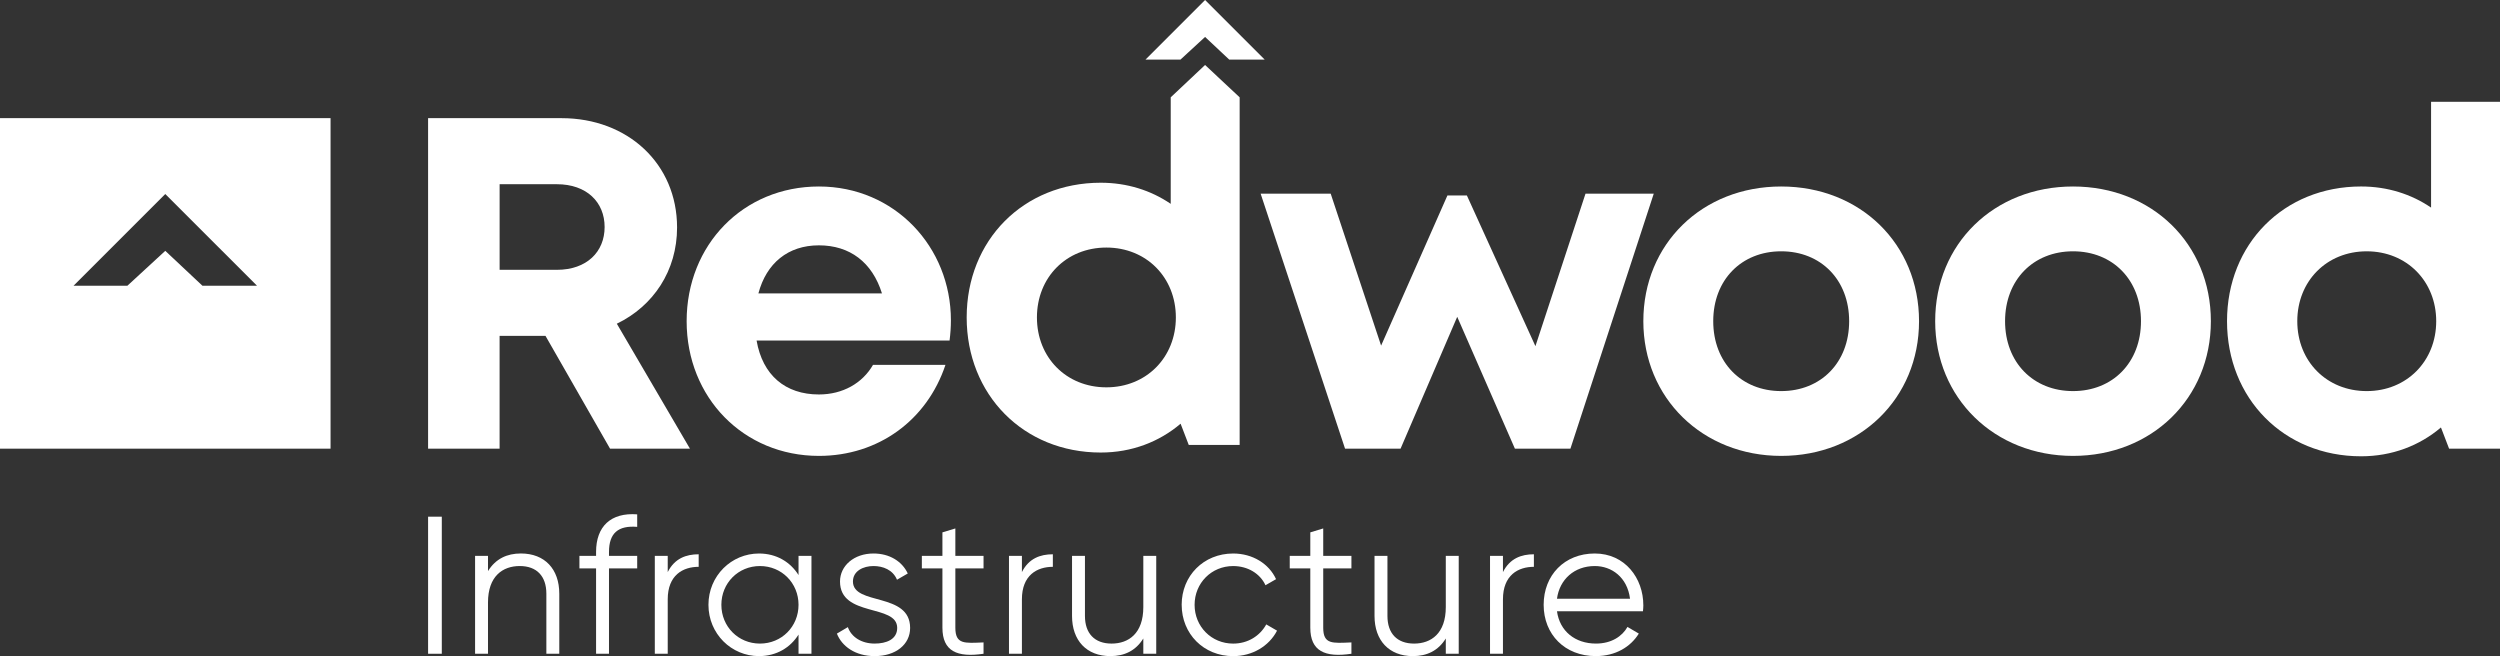 <?xml version="1.0" encoding="UTF-8"?> <svg xmlns="http://www.w3.org/2000/svg" width="221" height="58" viewBox="0 0 221 58" fill="none"><rect x="0" y="0" width="221" height="58" fill="#333333" stroke="none"/><g id="Redwood White Primary" clip-path="url(#clip0_40_520)"><path id="Vector" d="M108.664 5.269H111.72H111.799L106.529 0L101.26 5.269H104.353L106.529 3.265L108.664 5.269Z" fill="white"></path><g id="Group 4"><g id="Group"><path id="Vector_2" d="M39.055 45.675V57.792H37.843V45.675H39.055Z" fill="white"></path><path id="Vector_3" d="M49.441 52.478V57.792H48.298V52.478C48.298 50.937 47.45 50.037 45.944 50.037C44.438 50.037 43.139 50.937 43.139 53.256V57.791H41.997V49.136H43.139V50.485C43.814 49.395 44.819 48.927 46.047 48.927C48.159 48.927 49.44 50.312 49.44 52.476L49.441 52.478Z" fill="white"></path><path id="Vector_4" d="M53.835 48.791V49.137H56.328V50.245H53.835V57.792H52.693V50.245H51.221V49.137H52.693V48.791C52.693 46.541 53.99 45.294 56.328 45.468V46.575C54.648 46.437 53.835 47.129 53.835 48.791Z" fill="white"></path><path id="Vector_5" d="M61.763 48.999V50.107C60.378 50.107 59.027 50.834 59.027 52.98V57.792H57.885V49.136H59.027V50.573C59.633 49.362 60.655 48.998 61.763 48.998V48.999Z" fill="white"></path><path id="Vector_6" d="M71.733 49.138V57.793H70.59V56.097C69.863 57.256 68.634 58 67.094 58C64.652 58 62.627 56.027 62.627 53.465C62.627 50.904 64.652 48.93 67.094 48.93C68.635 48.93 69.863 49.674 70.59 50.835V49.138H71.733V49.138ZM70.59 53.465C70.59 51.544 69.101 50.038 67.18 50.038C65.258 50.038 63.769 51.544 63.769 53.465C63.769 55.387 65.258 56.893 67.18 56.893C69.101 56.893 70.59 55.387 70.59 53.465Z" fill="white"></path><path id="Vector_7" d="M80.455 55.508C80.455 56.98 79.174 58 77.322 58C75.59 58 74.414 57.117 73.981 56.01L74.95 55.438C75.262 56.321 76.162 56.892 77.322 56.892C78.343 56.892 79.312 56.528 79.312 55.507C79.312 53.36 74.257 54.59 74.257 51.404C74.257 50.02 75.486 48.929 77.217 48.929C78.636 48.929 79.745 49.621 80.247 50.696L79.294 51.249C78.931 50.366 78.048 50.038 77.217 50.038C76.317 50.038 75.4 50.47 75.4 51.405C75.4 53.552 80.455 52.323 80.455 55.508Z" fill="white"></path><path id="Vector_8" d="M84.453 50.245V55.49C84.453 56.979 85.267 56.858 86.945 56.789V57.792C84.608 58.139 83.31 57.567 83.31 55.49V50.245H81.492V49.138H83.31V47.061L84.453 46.714V49.138H86.945V50.245H84.453Z" fill="white"></path><path id="Vector_9" d="M93.072 48.999V50.107C91.688 50.107 90.337 50.834 90.337 52.98V57.792H89.194V49.136H90.337V50.573C90.942 49.362 91.964 48.998 93.072 48.998V48.999Z" fill="white"></path><path id="Vector_10" d="M102.211 49.138V57.793H101.069V56.442C100.393 57.533 99.389 58 98.16 58C96.049 58 94.768 56.615 94.768 54.452V49.138H95.91V54.452C95.91 55.992 96.759 56.893 98.265 56.893C99.771 56.893 101.069 55.992 101.069 53.672V49.138H102.212H102.211Z" fill="white"></path><path id="Vector_11" d="M104.459 53.465C104.459 50.903 106.398 48.93 109.012 48.93C110.725 48.93 112.179 49.83 112.803 51.198L111.868 51.735C111.401 50.714 110.31 50.039 109.012 50.039C107.091 50.039 105.602 51.545 105.602 53.466C105.602 55.388 107.091 56.894 109.012 56.894C110.328 56.894 111.384 56.202 111.938 55.197L112.891 55.751C112.181 57.119 110.71 58.002 109.013 58.002C106.4 58.002 104.461 56.029 104.461 53.467L104.459 53.465Z" fill="white"></path><path id="Vector_12" d="M116.973 50.245V55.49C116.973 56.979 117.788 56.858 119.466 56.789V57.792C117.129 58.139 115.831 57.567 115.831 55.49V50.245H114.013V49.138H115.831V47.061L116.973 46.714V49.138H119.466V50.245H116.973Z" fill="white"></path><path id="Vector_13" d="M128.951 49.138V57.793H127.808V56.442C127.134 57.533 126.129 58 124.9 58C122.789 58 121.508 56.615 121.508 54.452V49.138H122.65V54.452C122.65 55.992 123.499 56.893 125.005 56.893C126.511 56.893 127.808 55.992 127.808 53.672V49.138H128.951Z" fill="white"></path><path id="Vector_14" d="M135.596 48.999V50.107C134.211 50.107 132.861 50.834 132.861 52.98V57.792H131.718V49.136H132.861V50.573C133.466 49.362 134.488 48.998 135.596 48.998V48.999Z" fill="white"></path><path id="Vector_15" d="M145.272 53.499C145.272 53.672 145.255 53.863 145.237 54.036H137.637C137.88 55.802 139.247 56.892 141.082 56.892C142.45 56.892 143.402 56.251 143.869 55.42L144.872 56.009C144.145 57.186 142.812 57.999 141.064 57.999C138.328 57.999 136.459 56.078 136.459 53.464C136.459 50.851 138.294 48.929 140.977 48.929C143.66 48.929 145.27 51.127 145.27 53.499H145.272ZM137.638 52.928H144.095C143.853 51.025 142.468 50.038 140.979 50.038C139.161 50.038 137.863 51.232 137.637 52.928H137.638Z" fill="white"></path></g><path id="Vector_16" d="M48.221 29.691H44.164V39.664H37.843V10.445H49.637C55.489 10.445 59.853 14.475 59.853 20.11C59.853 23.932 57.759 27.056 54.527 28.616L60.992 39.664H53.93L48.221 29.691ZM44.166 23.852H49.224C51.87 23.852 53.448 22.262 53.448 20.068C53.448 17.875 51.869 16.285 49.224 16.285H44.166V23.852Z" fill="white"></path><path id="Vector_17" d="M84.06 28.314C84.06 28.909 84.018 29.506 83.942 30.101H66.882C67.412 33.177 69.434 34.871 72.391 34.871C74.508 34.871 76.246 33.869 77.172 32.256H83.578C81.938 37.171 77.624 40.301 72.391 40.301C65.734 40.301 60.699 35.148 60.699 28.393C60.699 21.639 65.701 16.486 72.391 16.486C79.08 16.486 84.06 21.821 84.06 28.314ZM67.042 25.938H77.966C77.105 23.183 75.125 21.688 72.391 21.688C69.656 21.688 67.75 23.271 67.042 25.938Z" fill="white"></path><path id="Vector_18" d="M106.529 5.744L109.585 8.604V39.332H105.085L104.365 37.455C102.473 39.065 100.037 40.004 97.305 40.004C90.467 40.004 85.454 34.885 85.454 28.061C85.454 21.237 90.467 16.153 97.305 16.153C99.633 16.153 101.746 16.83 103.492 18.02V8.603L106.53 5.743L106.529 5.744ZM103.946 28.062C103.946 24.529 101.343 21.884 97.802 21.884C94.26 21.884 91.665 24.521 91.665 28.062C91.665 31.603 94.26 34.24 97.802 34.24C101.343 34.24 103.946 31.588 103.946 28.062Z" fill="white"></path><path id="Vector_19" d="M146.191 17.123L138.825 39.664H133.918L128.818 28.007L123.809 39.664H118.903L111.441 17.123H117.634L122.09 30.553L127.952 17.279H129.672L135.731 30.601L140.158 17.123H146.192H146.191Z" fill="white"></path><path id="Vector_20" d="M145.271 28.393C145.271 21.555 150.474 16.486 157.457 16.486C164.44 16.486 169.643 21.563 169.643 28.393C169.643 35.224 164.405 40.301 157.457 40.301C150.509 40.301 145.271 35.19 145.271 28.393ZM163.465 28.393C163.465 24.744 160.971 22.215 157.457 22.215C153.943 22.215 151.45 24.742 151.45 28.393C151.45 32.044 153.943 34.572 157.457 34.572C160.971 34.572 163.465 32.044 163.465 28.393Z" fill="white"></path><path id="Vector_21" d="M171.07 28.393C171.07 21.555 176.272 16.486 183.256 16.486C190.239 16.486 195.441 21.563 195.441 28.393C195.441 35.224 190.204 40.301 183.256 40.301C176.307 40.301 171.07 35.19 171.07 28.393ZM189.263 28.393C189.263 24.744 186.769 22.215 183.256 22.215C179.742 22.215 177.248 24.742 177.248 28.393C177.248 32.044 179.742 34.572 183.256 34.572C186.769 34.572 189.263 32.044 189.263 28.393Z" fill="white"></path><path id="Vector_22" d="M221 8.999V39.664H216.5L215.78 37.787C213.888 39.397 211.452 40.336 208.721 40.336C201.882 40.336 196.869 35.217 196.869 28.393C196.869 21.569 201.882 16.485 208.721 16.485C211.048 16.485 213.161 17.162 214.907 18.352V8.998H221.001L221 8.999ZM215.361 28.394C215.361 24.862 212.758 22.216 209.217 22.216C205.675 22.216 203.08 24.853 203.08 28.394C203.08 31.935 205.675 34.572 209.217 34.572C212.758 34.572 215.361 31.92 215.361 28.394Z" fill="white"></path><path id="Vector_23" d="M0 10.445V39.664H29.221V10.445H0ZM22.598 25.259H17.895L14.61 22.174L11.261 25.259H6.501L14.61 17.151L22.719 25.259H22.598Z" fill="white"></path></g></g><defs><clipPath id="clip0_40_520"><rect width="221" height="58" fill="white"></rect></clipPath></defs></svg> 